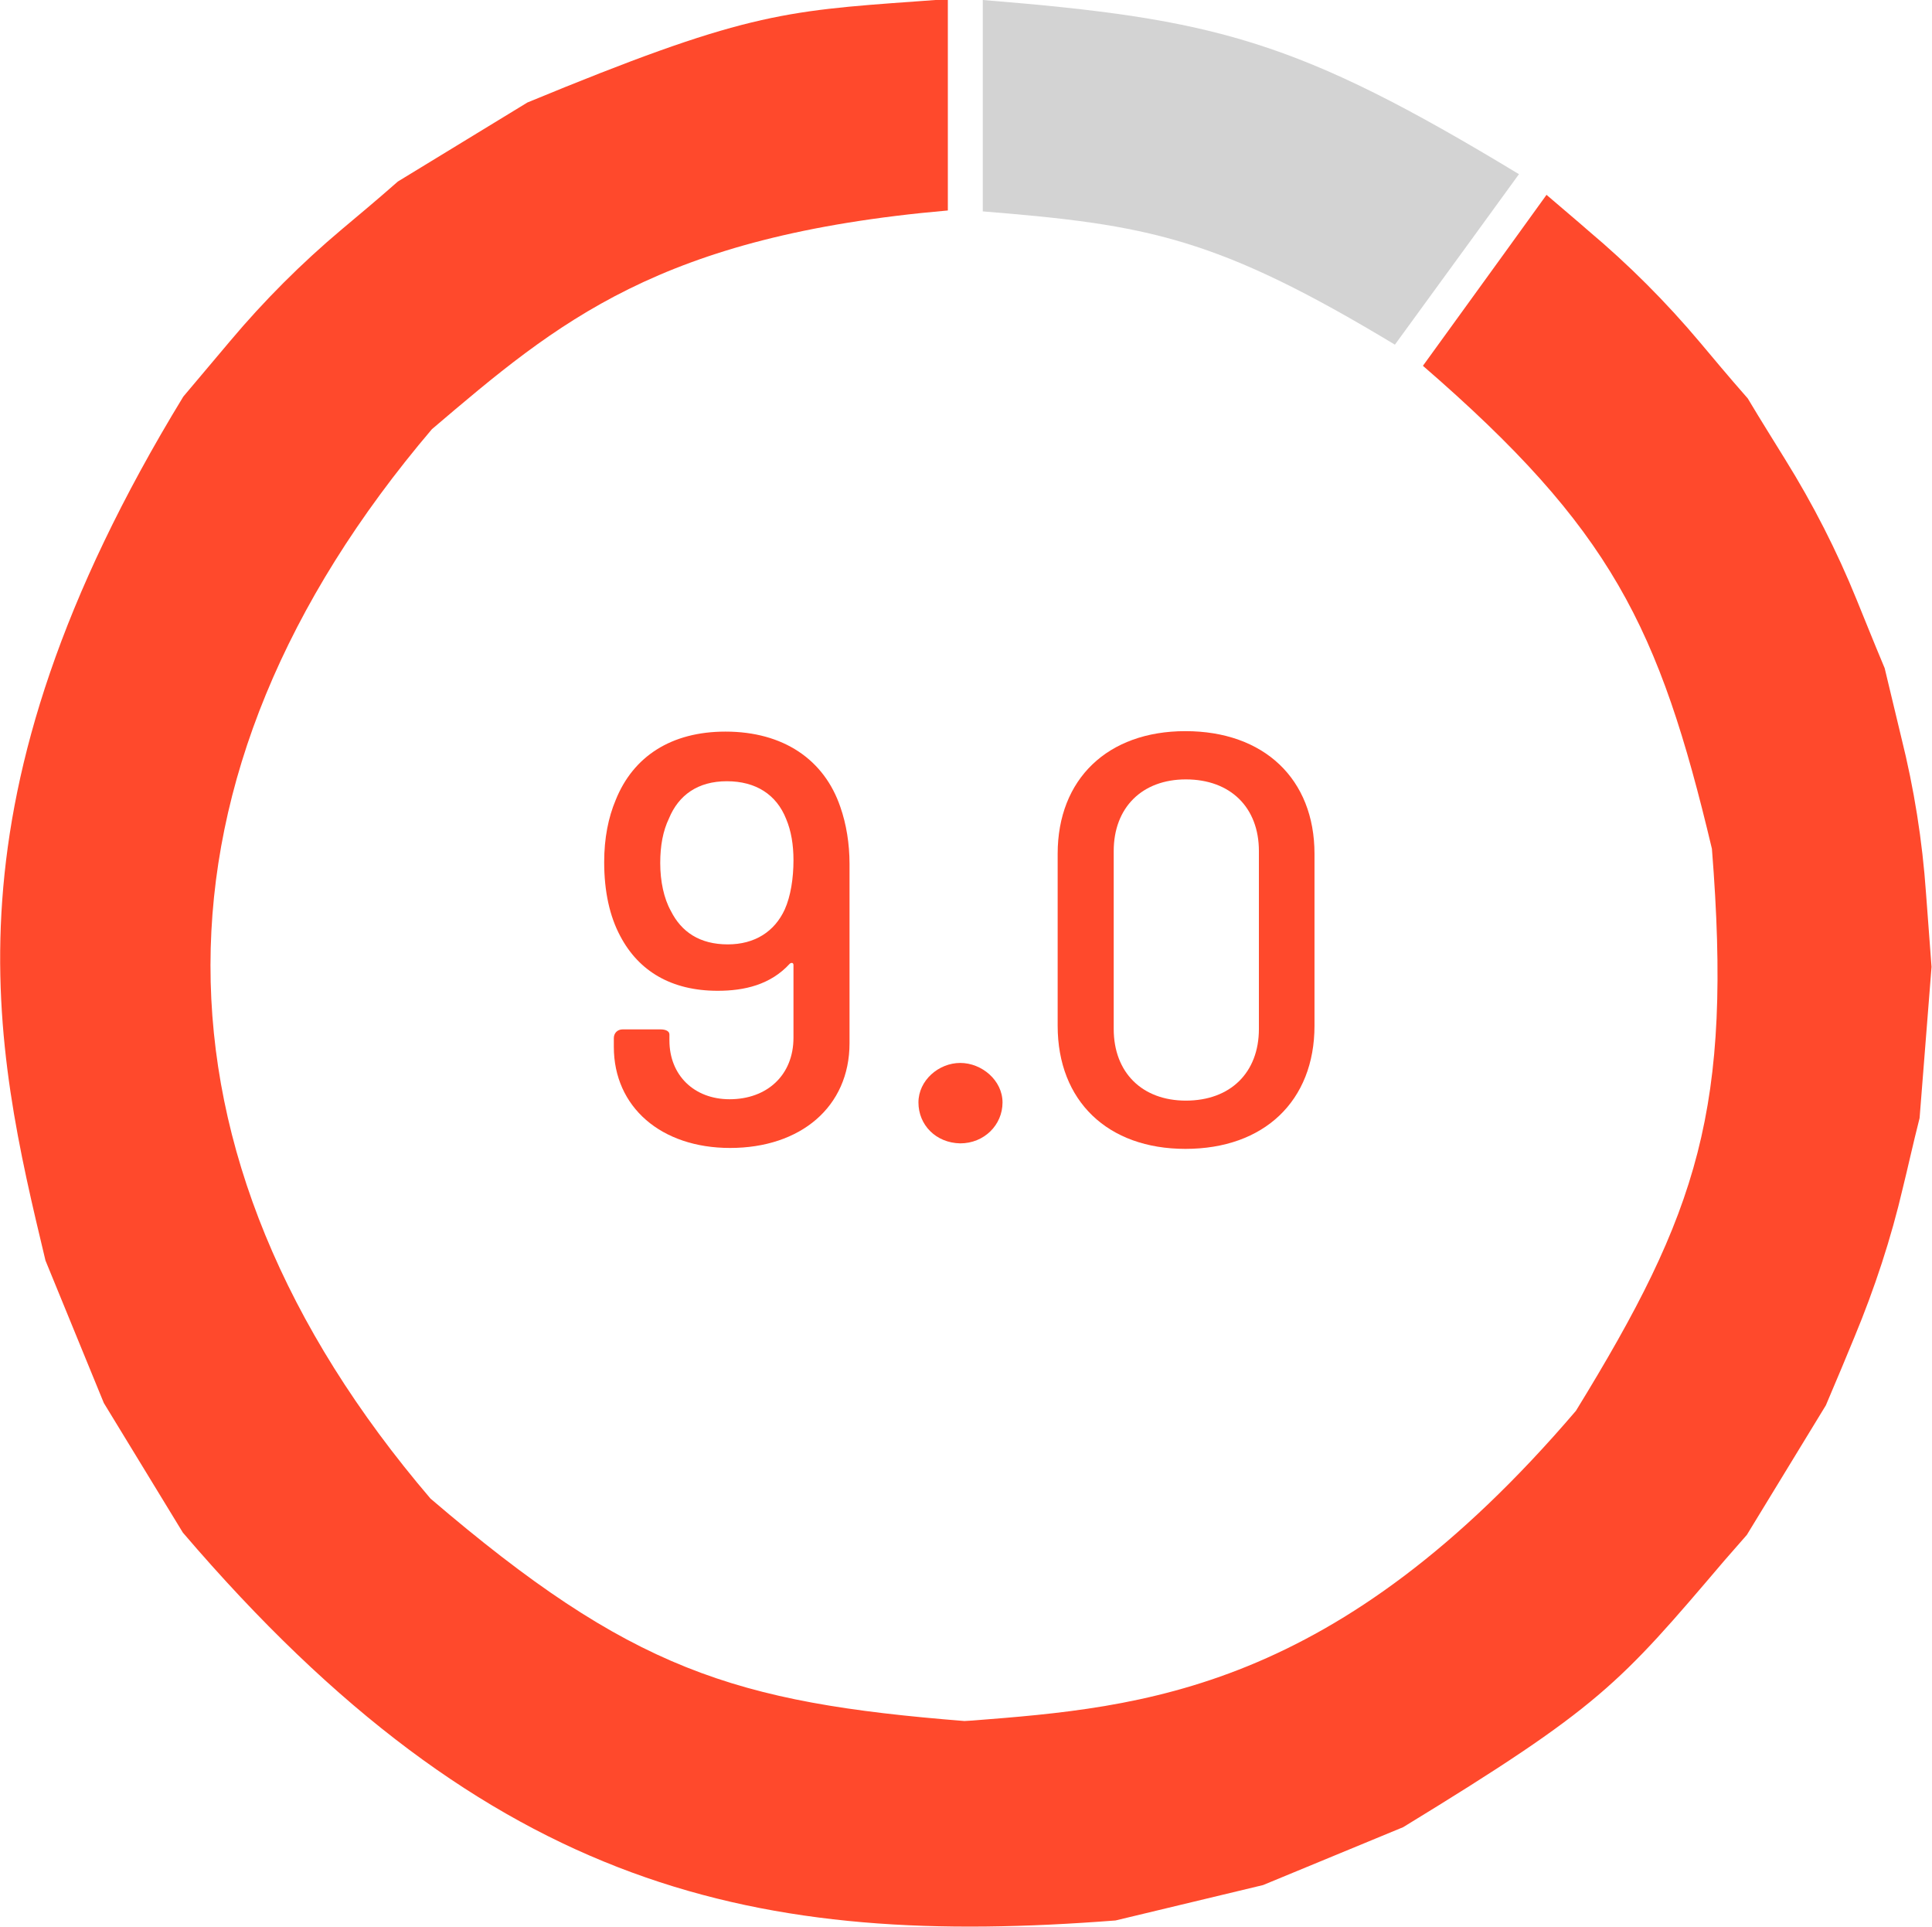 <?xml version="1.0" encoding="utf-8"?>
<!-- Generator: Adobe Illustrator 27.5.0, SVG Export Plug-In . SVG Version: 6.00 Build 0)  -->
<svg version="1.1" id="Camada_2_00000028284896193825062120000008185673976980191885_"
	 xmlns="http://www.w3.org/2000/svg" xmlns:xlink="http://www.w3.org/1999/xlink" x="0px" y="0px" viewBox="0 0 420.5 419.3"
	 style="enable-background:new 0 0 420.5 419.3;" xml:space="preserve">
<style type="text/css">
	.st0{enable-background:new    ;}
	.st1{fill:#FF492C;}
	.st2{fill:#D3D3D3;}
	.st3{fill:#B3B3B3;}
</style>
<g id="Layer_1">
	<g>
		<g class="st0">
			<path class="st1" d="M184.9,188V227c0,13.9-10.7,22.8-26,22.8c-15,0-25.3-8.9-25.3-22v-1.9c0-1.1,0.8-1.9,1.9-1.9h8.3
				c1.1,0,1.9,0.4,1.9,1.1v1.3c0,7.6,5.4,12.8,13.1,12.8c8.1,0,13.9-5.2,13.9-13.4V210c0-0.5-0.4-0.6-0.8-0.3
				c-4.2,4.6-9.9,5.9-15.7,5.9c-10.1,0-17.2-4.3-21.2-11.9c-2.3-4.3-3.5-9.7-3.5-16.1c0-5.2,0.9-9.7,2.5-13.5
				c3.8-9.5,12.1-14.9,23.9-14.9c12.6,0,21.5,6.1,25,16.4C184.2,179.3,184.9,183.6,184.9,188z M172.7,187.2c0-3.4-0.5-6.4-1.6-9
				c-2.1-5.3-6.6-8.2-12.9-8.2s-10.5,3-12.6,8.1c-1.3,2.7-1.9,5.9-1.9,9.7c0,4,0.8,7.7,2.3,10.4c2.3,4.6,6.3,7.3,12.4,7.3
				c5.9,0,10.2-2.8,12.4-7.6C172.1,195,172.7,191.1,172.7,187.2z"/>
		</g>
		<g class="st0">
			<path class="st1" d="M199.9,239.9c0-4.8,4.4-8.6,9.1-8.6c4.7,0,9.2,3.8,9.2,8.6c0,4.9-4,8.9-9.2,8.9
				C203.7,248.7,199.9,244.8,199.9,239.9z"/>
		</g>
		<g class="st0">
			<path class="st1" d="M230.2,223.2v-37.4c0-16.3,10.9-26.7,27.8-26.7c17.1,0,28.1,10.4,28.1,26.7v37.4c0,16.4-11,26.8-28.1,26.8
				C241.1,250,230.2,239.6,230.2,223.2z M274,223.9v-38.7c0-9.5-6.2-15.6-15.9-15.6c-9.5,0-15.7,6.1-15.7,15.6v38.7
				c0,9.5,6.2,15.6,15.7,15.6C267.8,239.5,274,233.4,274,223.9z"/>
		</g>
		<path class="st1" d="M93.7,326.1c43.6,37.3,66.1,44.4,116.2,48.4l1.7-0.1c37.1-2.9,79.2-6.3,131.4-67.4
			c26.6-43.3,34.1-65.7,29.6-122.3c-11.5-48.4-21.9-69.6-62.9-105.1L327,55.7l9.6-13.3c3.6,3.1,6.6,5.6,9.1,7.8
			c8.8,7.4,16.9,15.5,24.3,24.3c2.7,3.2,6,7.2,10.4,12.2c3.1,5.2,5.9,9.6,8.1,13.2c6.1,9.8,11.3,20,15.6,30.6
			c1.6,3.9,3.5,8.7,6.1,14.9c1.4,5.9,2.6,10.9,3.6,15c2.8,11.2,4.6,22.5,5.4,34c0.3,4.2,0.7,9.4,1.2,16l-2.6,32.9
			c-1.5,5.9-2.6,11-3.6,15c-2.6,11.2-6.2,22.1-10.6,32.7c-1.6,3.9-3.6,8.7-6.2,14.8L380.2,334l-4.9,5.6c-22.9,26.9-27,31.8-69.9,58
			l-30.5,12.6l-32.1,7.7c-77.5,6-135.8-5.8-203-84.4l-17.2-28.2l-12.7-31c-11.2-46.8-23.9-99.7,30-188c4.2-5,7.5-8.9,10.2-12.1
			c7.4-8.8,15.5-16.9,24.3-24.3c3.2-2.7,7.2-6,12.2-10.4l28.2-17.2c46.5-19.2,55.3-19.9,84.7-22l6.8-0.5v46
			c-62.9,5.5-84.8,24.2-112.3,47.6C29.8,168.9,29.8,251.3,93.7,326.1L93.7,326.1z"/>
		<path class="st2" d="M213.9,46V0c50.7,4.1,68.3,8.6,116.7,37.9l-10.1,13.9l-16.9,23.2C264.8,51.6,249.8,48.9,213.9,46L213.9,46z"
			/>
		<polygon class="st3" points="330.6,37.9 320.5,51.8 330.6,37.9 		"/>
	</g>
</g>
</svg>
